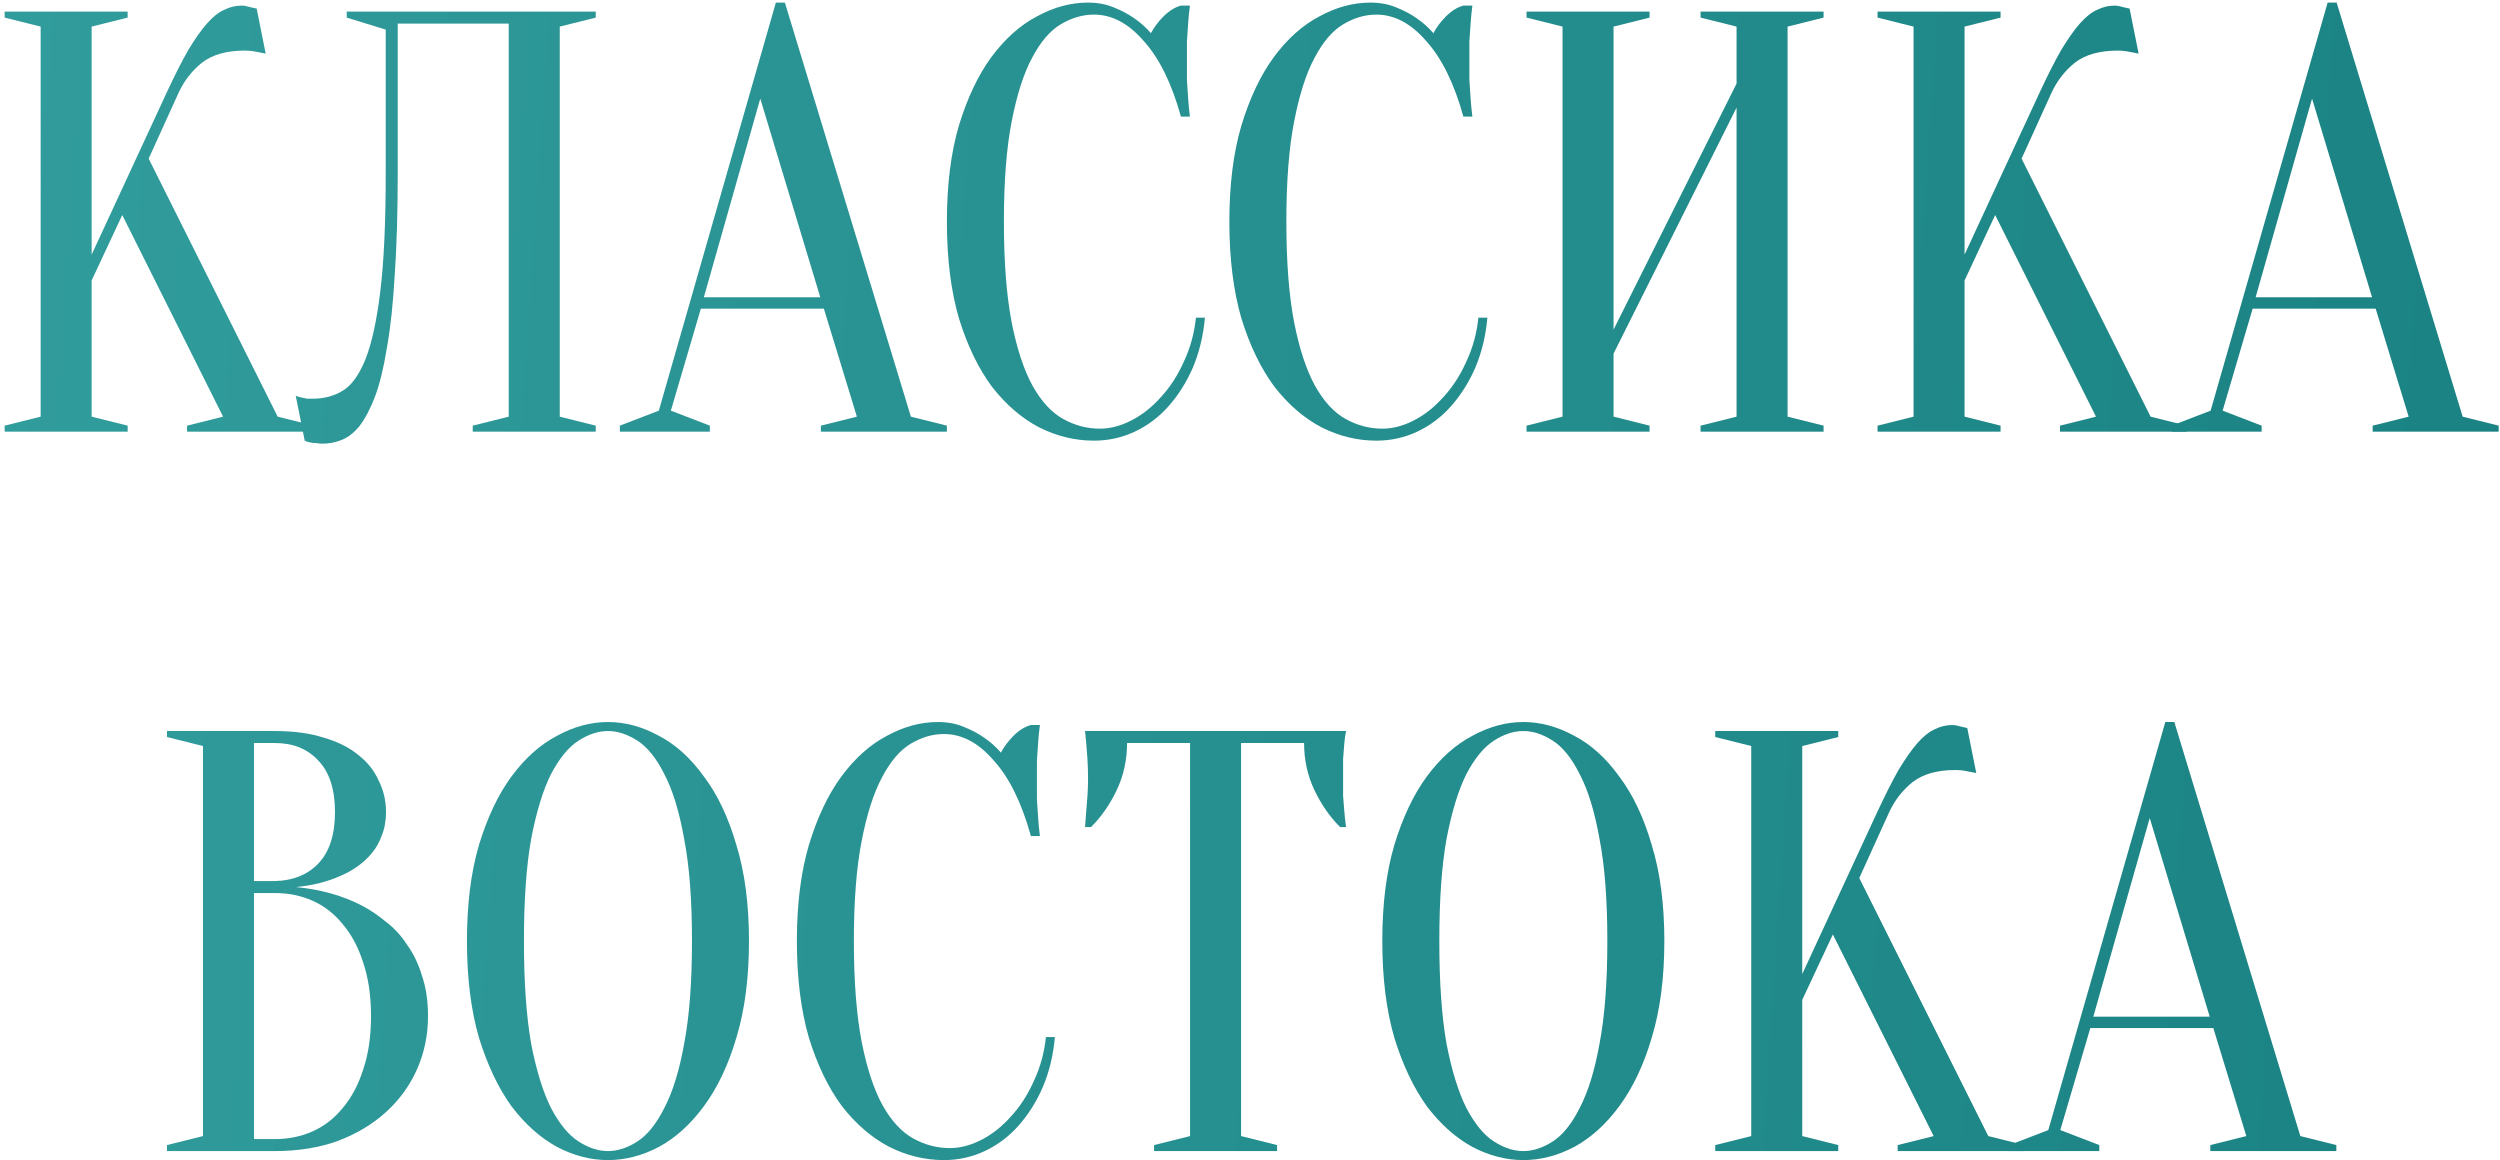 <?xml version="1.0" encoding="UTF-8"?> <svg xmlns="http://www.w3.org/2000/svg" width="278" height="129" viewBox="0 0 278 129" fill="none"><path d="M10.192 31.185V46.332L14.196 47.333V48.001H0.517V47.333L4.52 46.332V2.958L0.517 1.957V1.29H14.196V1.957L10.192 2.958V28.315L18.534 10.298C19.423 8.386 20.224 6.806 20.936 5.561C21.692 4.315 22.381 3.336 23.004 2.625C23.672 1.868 24.317 1.357 24.939 1.09C25.562 0.778 26.207 0.623 26.875 0.623C27.053 0.623 27.23 0.645 27.409 0.689C27.586 0.734 27.764 0.778 27.942 0.823C28.12 0.867 28.32 0.912 28.543 0.956L29.544 5.961C29.321 5.917 29.099 5.872 28.877 5.828C28.654 5.783 28.409 5.739 28.142 5.694C27.876 5.65 27.564 5.627 27.208 5.627C25.206 5.627 23.627 6.072 22.471 6.962C21.358 7.852 20.491 8.964 19.868 10.298L16.532 17.639L30.878 46.332L34.882 47.333V48.001H20.802V47.333L24.806 46.332L13.595 23.911L10.192 31.185Z" fill="url(#paint0_linear_241_110)"></path><path d="M44.227 19.307C44.227 23.622 44.116 27.381 43.893 30.584C43.715 33.743 43.426 36.434 43.026 38.658C42.67 40.883 42.225 42.707 41.691 44.13C41.157 45.509 40.579 46.599 39.956 47.4C39.333 48.156 38.666 48.668 37.954 48.935C37.287 49.202 36.597 49.335 35.886 49.335C35.619 49.335 35.374 49.313 35.152 49.268C34.929 49.268 34.707 49.246 34.484 49.202C34.262 49.157 34.062 49.09 33.884 49.001L32.883 43.997C33.061 44.086 33.261 44.152 33.483 44.197C33.706 44.241 33.928 44.286 34.151 44.33C34.373 44.33 34.618 44.33 34.885 44.33C36.041 44.33 37.109 44.041 38.088 43.463C39.066 42.885 39.912 41.728 40.623 39.993C41.335 38.214 41.891 35.678 42.292 32.386C42.692 29.094 42.892 24.734 42.892 19.307V3.292L38.555 1.957V1.29H66.248V1.957L62.244 2.958V46.332L66.248 47.333V48.001H52.568V47.333L56.572 46.332V2.625H44.227V19.307Z" fill="url(#paint1_linear_241_110)"></path><path d="M78.269 33.053H91.215L84.542 10.966L78.269 33.053ZM91.615 34.321H77.936L74.599 45.665L78.936 47.333V48.001H68.927V47.333L73.264 45.665L86.277 0.289H87.278L101.291 46.332L105.294 47.333V48.001H91.281V47.333L95.285 46.332L91.615 34.321Z" fill="url(#paint2_linear_241_110)"></path><path d="M121.643 1.624C120.398 1.624 119.174 1.98 117.973 2.691C116.772 3.403 115.704 4.649 114.77 6.428C113.836 8.163 113.08 10.521 112.501 13.501C111.923 16.438 111.634 20.152 111.634 24.645C111.634 29.138 111.923 32.875 112.501 35.856C113.08 38.792 113.858 41.15 114.837 42.929C115.815 44.664 116.95 45.887 118.24 46.599C119.53 47.311 120.887 47.667 122.31 47.667C123.467 47.667 124.646 47.355 125.847 46.733C127.048 46.11 128.138 45.242 129.117 44.13C130.14 43.018 130.985 41.706 131.653 40.193C132.364 38.681 132.809 37.057 132.987 35.322H133.988C133.81 37.324 133.365 39.17 132.653 40.86C131.942 42.506 131.03 43.952 129.918 45.198C128.85 46.399 127.604 47.333 126.181 48.001C124.757 48.668 123.245 49.001 121.643 49.001C119.552 49.001 117.528 48.512 115.571 47.533C113.613 46.51 111.856 44.998 110.299 42.996C108.787 40.949 107.563 38.414 106.629 35.389C105.739 32.319 105.294 28.738 105.294 24.645C105.294 20.552 105.739 16.994 106.629 13.969C107.563 10.899 108.764 8.363 110.232 6.361C111.745 4.315 113.435 2.803 115.304 1.824C117.172 0.801 119.063 0.289 120.976 0.289C122.044 0.289 123 0.467 123.845 0.823C124.735 1.179 125.491 1.579 126.114 2.024C126.826 2.513 127.449 3.069 127.982 3.692C128.338 3.025 128.805 2.402 129.384 1.824C130.007 1.201 130.652 0.801 131.319 0.623H132.32C132.231 1.29 132.164 1.957 132.12 2.625C132.075 3.247 132.031 3.915 131.986 4.626C131.986 5.294 131.986 5.961 131.986 6.628C131.986 7.385 131.986 8.141 131.986 8.897C132.031 9.609 132.075 10.276 132.12 10.899C132.164 11.611 132.231 12.3 132.32 12.968H131.319C130.296 9.275 128.917 6.473 127.182 4.56C125.491 2.602 123.645 1.624 121.643 1.624Z" fill="url(#paint3_linear_241_110)"></path><path d="M153.053 1.624C151.807 1.624 150.584 1.98 149.383 2.691C148.182 3.403 147.114 4.649 146.18 6.428C145.245 8.163 144.489 10.521 143.911 13.501C143.333 16.438 143.043 20.152 143.043 24.645C143.043 29.138 143.333 32.875 143.911 35.856C144.489 38.792 145.268 41.15 146.246 42.929C147.225 44.664 148.359 45.887 149.65 46.599C150.94 47.311 152.297 47.667 153.72 47.667C154.877 47.667 156.056 47.355 157.257 46.733C158.458 46.11 159.548 45.242 160.526 44.13C161.55 43.018 162.395 41.706 163.062 40.193C163.774 38.681 164.219 37.057 164.397 35.322H165.398C165.22 37.324 164.775 39.17 164.063 40.86C163.351 42.506 162.439 43.952 161.327 45.198C160.26 46.399 159.014 47.333 157.59 48.001C156.167 48.668 154.654 49.001 153.053 49.001C150.962 49.001 148.938 48.512 146.98 47.533C145.023 46.51 143.266 44.998 141.709 42.996C140.196 40.949 138.973 38.414 138.039 35.389C137.149 32.319 136.704 28.738 136.704 24.645C136.704 20.552 137.149 16.994 138.039 13.969C138.973 10.899 140.174 8.363 141.642 6.361C143.155 4.315 144.845 2.803 146.714 1.824C148.582 0.801 150.473 0.289 152.385 0.289C153.453 0.289 154.41 0.467 155.255 0.823C156.145 1.179 156.901 1.579 157.524 2.024C158.235 2.513 158.858 3.069 159.392 3.692C159.748 3.025 160.215 2.402 160.793 1.824C161.416 1.201 162.061 0.801 162.729 0.623H163.729C163.64 1.29 163.574 1.957 163.529 2.625C163.485 3.247 163.44 3.915 163.396 4.626C163.396 5.294 163.396 5.961 163.396 6.628C163.396 7.385 163.396 8.141 163.396 8.897C163.44 9.609 163.485 10.276 163.529 10.899C163.574 11.611 163.64 12.3 163.729 12.968H162.729C161.705 9.275 160.326 6.473 158.591 4.56C156.901 2.602 155.055 1.624 153.053 1.624Z" fill="url(#paint4_linear_241_110)"></path><path d="M179.426 39.326V46.332L183.43 47.333V48.001H169.751V47.333L173.754 46.332V2.958L169.751 1.957V1.29H183.43V1.957L179.426 2.958V36.657L193.106 9.298V2.958L189.102 1.957V1.29H202.782V1.957L198.778 2.958V46.332L202.782 47.333V48.001H189.102V47.333L193.106 46.332V11.967L179.426 39.326Z" fill="url(#paint5_linear_241_110)"></path><path d="M218.46 31.185V46.332L222.464 47.333V48.001H208.785V47.333L212.788 46.332V2.958L208.785 1.957V1.29H222.464V1.957L218.46 2.958V28.315L226.802 10.298C227.691 8.386 228.492 6.806 229.204 5.561C229.96 4.315 230.65 3.336 231.272 2.625C231.94 1.868 232.585 1.357 233.208 1.09C233.83 0.778 234.475 0.623 235.143 0.623C235.321 0.623 235.499 0.645 235.677 0.689C235.855 0.734 236.032 0.778 236.21 0.823C236.388 0.867 236.589 0.912 236.811 0.956L237.812 5.961C237.589 5.917 237.367 5.872 237.145 5.828C236.922 5.783 236.678 5.739 236.411 5.694C236.144 5.65 235.832 5.627 235.476 5.627C233.475 5.627 231.895 6.072 230.739 6.962C229.626 7.852 228.759 8.964 228.136 10.298L224.8 17.639L239.146 46.332L243.15 47.333V48.001H229.07V47.333L233.074 46.332L221.864 23.911L218.46 31.185Z" fill="url(#paint6_linear_241_110)"></path><path d="M250.827 33.053H263.772L257.099 10.966L250.827 33.053ZM264.173 34.321H250.493L247.157 45.665L251.494 47.333V48.001H241.485V47.333L245.822 45.665L258.834 0.289H259.835L273.848 46.332L277.852 47.333V48.001H263.839V47.333L267.843 46.332L264.173 34.321Z" fill="url(#paint7_linear_241_110)"></path><path d="M18.567 128V127.333L22.571 126.332V82.958L18.567 81.957V81.29H30.579C32.669 81.29 34.471 81.535 35.984 82.024C37.541 82.469 38.831 83.114 39.854 83.959C40.877 84.76 41.633 85.716 42.123 86.829C42.657 87.896 42.923 89.053 42.923 90.298C42.923 91.277 42.768 92.145 42.456 92.901C42.19 93.657 41.811 94.324 41.322 94.903C40.877 95.437 40.343 95.926 39.721 96.371C39.142 96.771 38.542 97.105 37.919 97.372C36.451 98.039 34.783 98.462 32.914 98.64C35.672 98.906 38.119 99.596 40.254 100.708C41.189 101.198 42.078 101.798 42.923 102.51C43.813 103.177 44.592 104.022 45.259 105.046C45.971 106.024 46.527 107.181 46.927 108.516C47.372 109.806 47.595 111.296 47.595 112.986C47.595 115.077 47.194 117.035 46.394 118.859C45.593 120.682 44.436 122.284 42.923 123.663C41.456 124.998 39.676 126.065 37.585 126.866C35.494 127.622 33.159 128 30.579 128H18.567ZM28.243 99.307V126.666H30.579C32.091 126.666 33.492 126.377 34.783 125.798C36.073 125.22 37.185 124.353 38.119 123.196C39.098 122.039 39.854 120.616 40.388 118.925C40.966 117.235 41.255 115.255 41.255 112.986C41.255 110.718 40.966 108.738 40.388 107.047C39.854 105.357 39.098 103.933 38.119 102.777C37.185 101.62 36.073 100.753 34.783 100.174C33.492 99.596 32.091 99.307 30.579 99.307H28.243ZM28.243 97.972H30.579C32.581 97.928 34.182 97.283 35.383 96.037C36.629 94.747 37.252 92.834 37.252 90.298C37.252 87.763 36.629 85.85 35.383 84.56C34.182 83.27 32.581 82.625 30.579 82.625H28.243V97.972Z" fill="url(#paint8_linear_241_110)"></path><path d="M83.287 104.645C83.287 108.738 82.82 112.319 81.886 115.389C80.996 118.414 79.795 120.949 78.282 122.996C76.814 124.998 75.146 126.51 73.278 127.533C71.409 128.512 69.518 129.001 67.606 129.001C65.693 129.001 63.802 128.512 61.934 127.533C60.065 126.51 58.375 124.998 56.862 122.996C55.394 120.949 54.193 118.414 53.259 115.389C52.369 112.319 51.924 108.738 51.924 104.645C51.924 100.553 52.369 96.994 53.259 93.969C54.193 90.899 55.394 88.363 56.862 86.361C58.375 84.315 60.065 82.802 61.934 81.824C63.802 80.801 65.693 80.289 67.606 80.289C69.518 80.289 71.409 80.801 73.278 81.824C75.146 82.802 76.814 84.315 78.282 86.361C79.795 88.363 80.996 90.899 81.886 93.969C82.82 96.994 83.287 100.553 83.287 104.645ZM76.948 104.645C76.948 100.063 76.659 96.282 76.08 93.301C75.546 90.276 74.812 87.874 73.878 86.094C72.988 84.315 71.987 83.069 70.875 82.358C69.763 81.646 68.673 81.29 67.606 81.29C66.538 81.29 65.448 81.646 64.336 82.358C63.224 83.069 62.2 84.315 61.266 86.094C60.377 87.874 59.642 90.276 59.064 93.301C58.53 96.282 58.263 100.063 58.263 104.645C58.263 109.227 58.53 113.031 59.064 116.056C59.642 119.036 60.377 121.417 61.266 123.196C62.2 124.975 63.224 126.221 64.336 126.933C65.448 127.645 66.538 128 67.606 128C68.673 128 69.763 127.645 70.875 126.933C71.987 126.221 72.988 124.975 73.878 123.196C74.812 121.417 75.546 119.036 76.08 116.056C76.659 113.031 76.948 109.227 76.948 104.645Z" fill="url(#paint9_linear_241_110)"></path><path d="M104.961 81.624C103.715 81.624 102.492 81.98 101.291 82.691C100.09 83.403 99.022 84.649 98.088 86.428C97.153 88.163 96.397 90.521 95.819 93.501C95.241 96.438 94.951 100.152 94.951 104.645C94.951 109.138 95.241 112.875 95.819 115.856C96.397 118.792 97.176 121.15 98.154 122.929C99.133 124.664 100.268 125.887 101.558 126.599C102.848 127.311 104.205 127.667 105.628 127.667C106.785 127.667 107.964 127.355 109.165 126.733C110.366 126.11 111.456 125.242 112.435 124.13C113.458 123.018 114.303 121.706 114.97 120.193C115.682 118.681 116.127 117.057 116.305 115.322H117.306C117.128 117.324 116.683 119.17 115.971 120.86C115.259 122.506 114.347 123.952 113.235 125.198C112.168 126.399 110.922 127.333 109.498 128C108.075 128.668 106.562 129.001 104.961 129.001C102.87 129.001 100.846 128.512 98.888 127.533C96.931 126.51 95.174 124.998 93.617 122.996C92.104 120.949 90.881 118.414 89.947 115.389C89.057 112.319 88.612 108.738 88.612 104.645C88.612 100.553 89.057 96.994 89.947 93.969C90.881 90.899 92.082 88.363 93.55 86.361C95.063 84.315 96.753 82.802 98.622 81.824C100.49 80.801 102.381 80.289 104.294 80.289C105.361 80.289 106.318 80.467 107.163 80.823C108.053 81.179 108.809 81.579 109.432 82.024C110.143 82.513 110.766 83.069 111.3 83.692C111.656 83.025 112.123 82.402 112.701 81.824C113.324 81.201 113.969 80.801 114.637 80.623H115.638C115.549 81.29 115.482 81.957 115.437 82.625C115.393 83.247 115.348 83.915 115.304 84.626C115.304 85.294 115.304 85.961 115.304 86.628C115.304 87.385 115.304 88.141 115.304 88.897C115.348 89.609 115.393 90.276 115.437 90.899C115.482 91.611 115.549 92.3 115.638 92.968H114.637C113.613 89.275 112.234 86.473 110.499 84.56C108.809 82.602 106.963 81.624 104.961 81.624Z" fill="url(#paint10_linear_241_110)"></path><path d="M138.007 126.332L142.011 127.333V128H128.332V127.333L132.335 126.332V82.625H125.329C125.329 84.493 124.951 86.228 124.194 87.829C123.438 89.431 122.482 90.81 121.325 91.967H120.658C120.702 91.388 120.747 90.788 120.791 90.165C120.836 89.631 120.88 89.075 120.925 88.497C120.969 87.874 120.991 87.251 120.991 86.628C120.991 85.783 120.969 85.049 120.925 84.426C120.88 83.759 120.836 83.181 120.791 82.691C120.747 82.157 120.702 81.69 120.658 81.29H149.685C149.596 81.69 149.529 82.157 149.485 82.691C149.44 83.181 149.396 83.759 149.351 84.426C149.351 85.049 149.351 85.783 149.351 86.628C149.351 87.251 149.351 87.874 149.351 88.497C149.396 89.075 149.44 89.631 149.485 90.165C149.529 90.788 149.596 91.388 149.685 91.967H149.018C147.861 90.81 146.905 89.431 146.148 87.829C145.392 86.228 145.014 84.493 145.014 82.625H138.007V126.332Z" fill="url(#paint11_linear_241_110)"></path><path d="M185.075 104.645C185.075 108.738 184.608 112.319 183.674 115.389C182.784 118.414 181.583 120.949 180.07 122.996C178.602 124.998 176.934 126.51 175.066 127.533C173.197 128.512 171.307 129.001 169.394 129.001C167.481 129.001 165.59 128.512 163.722 127.533C161.853 126.51 160.163 124.998 158.65 122.996C157.182 120.949 155.981 118.414 155.047 115.389C154.157 112.319 153.712 108.738 153.712 104.645C153.712 100.553 154.157 96.994 155.047 93.969C155.981 90.899 157.182 88.363 158.65 86.361C160.163 84.315 161.853 82.802 163.722 81.824C165.59 80.801 167.481 80.289 169.394 80.289C171.307 80.289 173.197 80.801 175.066 81.824C176.934 82.802 178.602 84.315 180.07 86.361C181.583 88.363 182.784 90.899 183.674 93.969C184.608 96.994 185.075 100.553 185.075 104.645ZM178.736 104.645C178.736 100.063 178.447 96.282 177.868 93.301C177.334 90.276 176.6 87.874 175.666 86.094C174.776 84.315 173.776 83.069 172.663 82.358C171.551 81.646 170.461 81.29 169.394 81.29C168.326 81.29 167.236 81.646 166.124 82.358C165.012 83.069 163.989 84.315 163.054 86.094C162.165 87.874 161.431 90.276 160.852 93.301C160.318 96.282 160.052 100.063 160.052 104.645C160.052 109.227 160.318 113.031 160.852 116.056C161.431 119.036 162.165 121.417 163.054 123.196C163.989 124.975 165.012 126.221 166.124 126.933C167.236 127.645 168.326 128 169.394 128C170.461 128 171.551 127.645 172.663 126.933C173.776 126.221 174.776 124.975 175.666 123.196C176.6 121.417 177.334 119.036 177.868 116.056C178.447 113.031 178.736 109.227 178.736 104.645Z" fill="url(#paint12_linear_241_110)"></path><path d="M200.41 111.185V126.332L204.413 127.333V128H190.734V127.333L194.738 126.332V82.958L190.734 81.957V81.29H204.413V81.957L200.41 82.958V108.315L208.751 90.298C209.641 88.385 210.441 86.806 211.153 85.561C211.909 84.315 212.599 83.336 213.222 82.625C213.889 81.868 214.534 81.357 215.157 81.09C215.78 80.778 216.425 80.623 217.092 80.623C217.27 80.623 217.448 80.645 217.626 80.689C217.804 80.734 217.982 80.778 218.16 80.823C218.338 80.867 218.538 80.912 218.76 80.956L219.761 85.961C219.539 85.917 219.316 85.872 219.094 85.828C218.871 85.783 218.627 85.739 218.36 85.694C218.093 85.65 217.782 85.627 217.426 85.627C215.424 85.627 213.844 86.072 212.688 86.962C211.576 87.852 210.708 88.964 210.085 90.298L206.749 97.639L221.096 126.332L225.099 127.333V128H211.02V127.333L215.023 126.332L203.813 103.911L200.41 111.185Z" fill="url(#paint13_linear_241_110)"></path><path d="M232.776 113.053H245.721L239.049 90.966L232.776 113.053ZM246.122 114.321H232.442L229.106 125.665L233.443 127.333V128H223.434V127.333L227.771 125.665L240.783 80.289H241.784L255.798 126.332L259.801 127.333V128H245.788V127.333L249.792 126.332L246.122 114.321Z" fill="url(#paint14_linear_241_110)"></path><defs><linearGradient id="paint0_linear_241_110" x1="-26" y1="67" x2="270.416" y2="86.774" gradientUnits="userSpaceOnUse"><stop stop-color="#339E9E"></stop><stop offset="1" stop-color="#1B8383"></stop></linearGradient><linearGradient id="paint1_linear_241_110" x1="-26" y1="67" x2="270.416" y2="86.774" gradientUnits="userSpaceOnUse"><stop stop-color="#339E9E"></stop><stop offset="1" stop-color="#1B8383"></stop></linearGradient><linearGradient id="paint2_linear_241_110" x1="-26" y1="67" x2="270.416" y2="86.774" gradientUnits="userSpaceOnUse"><stop stop-color="#339E9E"></stop><stop offset="1" stop-color="#1B8383"></stop></linearGradient><linearGradient id="paint3_linear_241_110" x1="-26" y1="67" x2="270.416" y2="86.774" gradientUnits="userSpaceOnUse"><stop stop-color="#339E9E"></stop><stop offset="1" stop-color="#1B8383"></stop></linearGradient><linearGradient id="paint4_linear_241_110" x1="-26" y1="67" x2="270.416" y2="86.774" gradientUnits="userSpaceOnUse"><stop stop-color="#339E9E"></stop><stop offset="1" stop-color="#1B8383"></stop></linearGradient><linearGradient id="paint5_linear_241_110" x1="-26" y1="67" x2="270.416" y2="86.774" gradientUnits="userSpaceOnUse"><stop stop-color="#339E9E"></stop><stop offset="1" stop-color="#1B8383"></stop></linearGradient><linearGradient id="paint6_linear_241_110" x1="-26" y1="67" x2="270.416" y2="86.774" gradientUnits="userSpaceOnUse"><stop stop-color="#339E9E"></stop><stop offset="1" stop-color="#1B8383"></stop></linearGradient><linearGradient id="paint7_linear_241_110" x1="-26" y1="67" x2="270.416" y2="86.774" gradientUnits="userSpaceOnUse"><stop stop-color="#339E9E"></stop><stop offset="1" stop-color="#1B8383"></stop></linearGradient><linearGradient id="paint8_linear_241_110" x1="-26" y1="67" x2="270.416" y2="86.774" gradientUnits="userSpaceOnUse"><stop stop-color="#339E9E"></stop><stop offset="1" stop-color="#1B8383"></stop></linearGradient><linearGradient id="paint9_linear_241_110" x1="-26" y1="67" x2="270.416" y2="86.774" gradientUnits="userSpaceOnUse"><stop stop-color="#339E9E"></stop><stop offset="1" stop-color="#1B8383"></stop></linearGradient><linearGradient id="paint10_linear_241_110" x1="-26" y1="67" x2="270.416" y2="86.774" gradientUnits="userSpaceOnUse"><stop stop-color="#339E9E"></stop><stop offset="1" stop-color="#1B8383"></stop></linearGradient><linearGradient id="paint11_linear_241_110" x1="-26" y1="67" x2="270.416" y2="86.774" gradientUnits="userSpaceOnUse"><stop stop-color="#339E9E"></stop><stop offset="1" stop-color="#1B8383"></stop></linearGradient><linearGradient id="paint12_linear_241_110" x1="-26" y1="67" x2="270.416" y2="86.774" gradientUnits="userSpaceOnUse"><stop stop-color="#339E9E"></stop><stop offset="1" stop-color="#1B8383"></stop></linearGradient><linearGradient id="paint13_linear_241_110" x1="-26" y1="67" x2="270.416" y2="86.774" gradientUnits="userSpaceOnUse"><stop stop-color="#339E9E"></stop><stop offset="1" stop-color="#1B8383"></stop></linearGradient><linearGradient id="paint14_linear_241_110" x1="-26" y1="67" x2="270.416" y2="86.774" gradientUnits="userSpaceOnUse"><stop stop-color="#339E9E"></stop><stop offset="1" stop-color="#1B8383"></stop></linearGradient></defs></svg> 